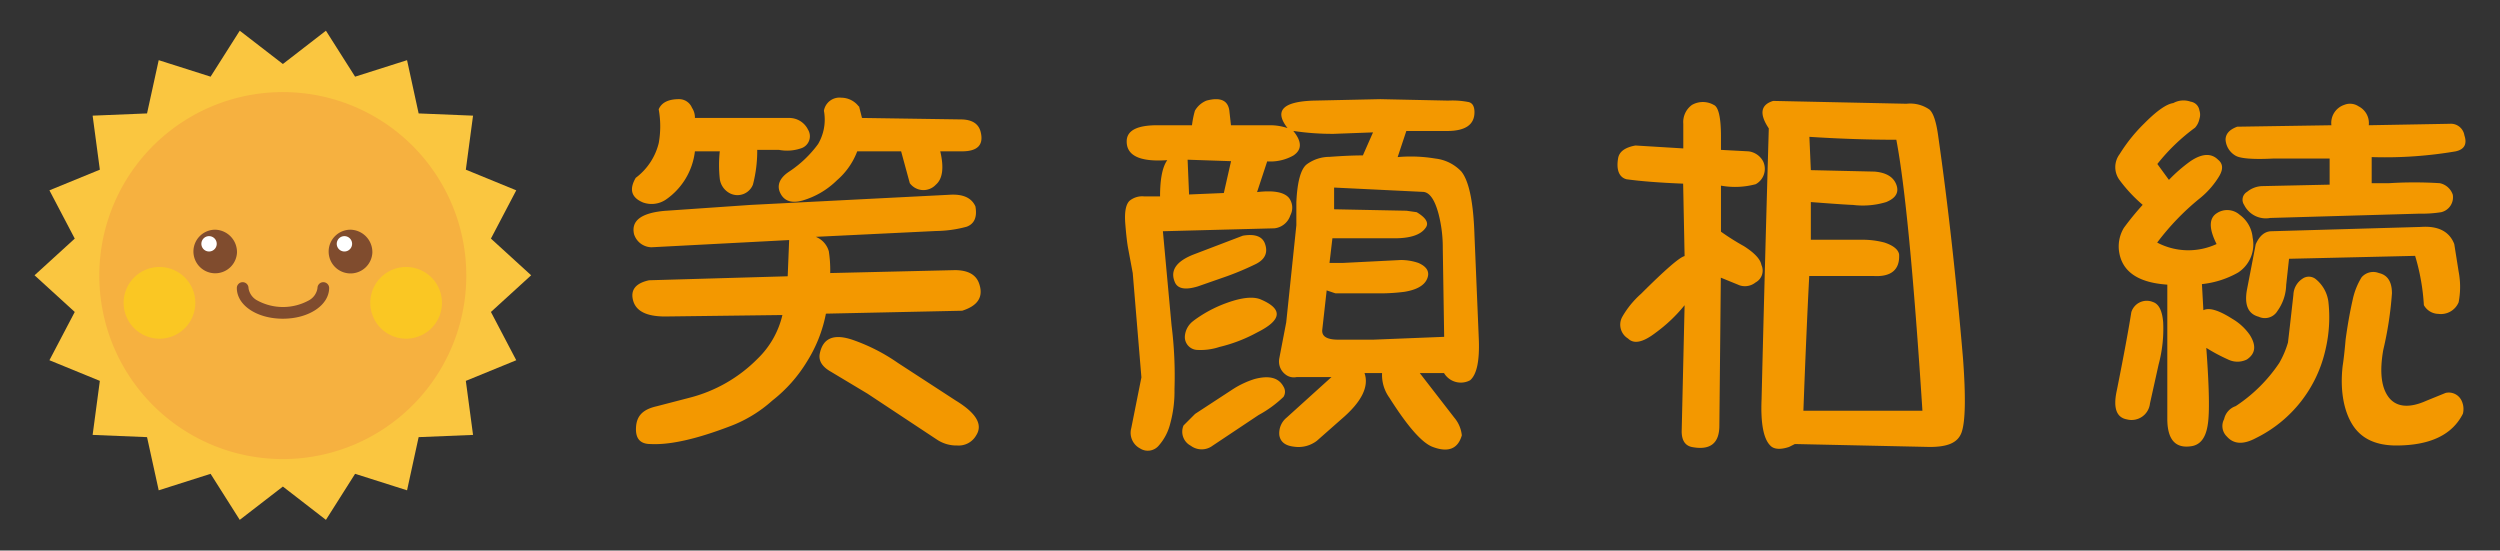 <svg xmlns="http://www.w3.org/2000/svg" viewBox="0 0 325.76 71.74"><rect x="0" y="0" width="325.76" height="71.74" fill="#333333" stroke="none"/><title>egao_souzoku</title><polygon points="69.21 35.87 63.97 40.65 67.27 46.94 60.7 49.63 61.64 56.67 54.55 56.96 53.04 63.89 46.27 61.74 42.47 67.74 36.86 63.4 31.24 67.74 27.44 61.74 20.68 63.89 19.16 56.96 12.07 56.67 13.01 49.63 6.44 46.94 9.74 40.65 4.5 35.87 9.74 31.09 6.44 24.8 13.01 22.11 12.07 15.07 19.16 14.78 20.68 7.84 27.44 9.99 31.24 4 36.86 8.34 42.47 4 46.27 9.99 53.04 7.84 54.55 14.78 61.64 15.07 60.7 22.11 67.27 24.8 63.97 31.09 69.21 35.87" style="fill:#fac640"/><path d="M60.76,35.87A23.91,23.91,0,1,1,36.86,12,23.9,23.9,0,0,1,60.76,35.87Z" style="fill:#f6b140"/><path d="M36.86,41.53c-3.38,0-6-1.75-6-4a.76.76,0,0,1,1.52,0,2.18,2.18,0,0,0,1.18,1.64,7,7,0,0,0,6.63,0,2.18,2.18,0,0,0,1.18-1.64.76.76,0,1,1,1.52,0C42.87,39.78,40.23,41.53,36.86,41.53Z" style="fill:#804c2e"/><g style="opacity:0.46"><path d="M25.45,39.45a4.67,4.67,0,1,1-4.66-4.66A4.67,4.67,0,0,1,25.45,39.45Z" style="fill:#ffe100"/><path d="M57.59,39.45a4.67,4.67,0,1,1-4.67-4.66A4.67,4.67,0,0,1,57.59,39.45Z" style="fill:#ffe100"/></g><path d="M30.88,32.93a2.84,2.84,0,1,1-2.84-3A2.92,2.92,0,0,1,30.88,32.93Z" style="fill:#804c2e"/><path d="M28.24,31.77a1,1,0,1,1-1-1A1,1,0,0,1,28.24,31.77Z" style="fill:#fff"/><path d="M48.52,32.93a2.85,2.85,0,1,1-2.85-3A2.92,2.92,0,0,1,48.52,32.93Z" style="fill:#804c2e"/><path d="M45.88,31.77a1,1,0,1,1-1-1A1,1,0,0,1,45.88,31.77Z" style="fill:#fff"/><path d="M85.83,14.24c.38-.88,1.26-1.32,2.65-1.32a1.81,1.81,0,0,1,1.69,1.13,2.27,2.27,0,0,1,.38,1.32h12.28a2.71,2.71,0,0,1,2.45,1.51,1.65,1.65,0,0,1-.94,2.46,5.61,5.61,0,0,1-2.83.19H98.67a17.51,17.51,0,0,1-.56,4.53,2.17,2.17,0,0,1-3,1.13,2.48,2.48,0,0,1-1.32-1.89,16.84,16.84,0,0,1,0-3.58H90.55A8.88,8.88,0,0,1,86.78,26a3.32,3.32,0,0,1-3,.38q-2.27-.95-.94-3.21a8.05,8.05,0,0,0,3-4.54A12.36,12.36,0,0,0,85.83,14.24Zm1,13.22,11-.76,25.87-1.32c1.76-.12,2.89.38,3.4,1.51.25,1.39-.13,2.27-1.13,2.65a15.76,15.76,0,0,1-4,.56l-15.67.76a2.86,2.86,0,0,1,1.7,1.89,16.36,16.36,0,0,1,.18,2.83l16.24-.38q2.66,0,3.21,1.89c.51,1.64-.25,2.77-2.26,3.4l-17.75.38a18.17,18.17,0,0,1-2.46,6.23,18.83,18.83,0,0,1-4.53,5.1,17.33,17.33,0,0,1-5.66,3.4c-4.29,1.63-7.68,2.39-10.2,2.26-1.39,0-2-.75-1.89-2.26s1-2.27,2.64-2.65l4.35-1.13a19.11,19.11,0,0,0,8.87-5.1,11.57,11.57,0,0,0,3.21-5.67l-15.29.19c-2.4,0-3.78-.69-4.16-2.07s.32-2.27,2.08-2.65L102.64,36l.19-4.72-17.94.94a2.43,2.43,0,0,1-2.27-1.7Q82,27.84,86.78,27.46Zm25.11-13.6.38,1.51,12.84.19c1.51,0,2.39.57,2.64,1.7q.57,2.46-2.45,2.46h-2.83c.5,2.14.31,3.58-.57,4.34a2.21,2.21,0,0,1-3.4-.19l-1.13-4.15H111.7a9.35,9.35,0,0,1-2.64,3.77,10.64,10.64,0,0,1-4.53,2.65c-1.39.37-2.33.06-2.84-.95s-.12-2,1.14-2.83a14.73,14.73,0,0,0,3.77-3.59,6.29,6.29,0,0,0,.76-4.34,2.06,2.06,0,0,1,2.27-1.7A2.88,2.88,0,0,1,111.89,13.86ZM117,47.29l7.55,4.91q4,2.44,2.65,4.53a2.62,2.62,0,0,1-2.46,1.32,4.58,4.58,0,0,1-2.64-.76l-9.07-6-4.72-2.83c-1.13-.63-1.63-1.38-1.51-2.27.38-2.14,1.83-2.76,4.35-1.89A24.15,24.15,0,0,1,117,47.29Z" style="fill:#f39800"/><path d="M150.79,16.32h4.53a12.13,12.13,0,0,1,.38-1.89,3.06,3.06,0,0,1,1.51-1.32q2.83-.75,3,1.51l.19,1.7h5.1a7.19,7.19,0,0,1,2.27.37q-2.65-3.39,3.4-3.58l8.68-.19,8.88.19a10.73,10.73,0,0,1,2.64.19c.5.12.76.56.76,1.32,0,1.64-1.2,2.45-3.59,2.45h-5.29l-1.13,3.4a19.31,19.31,0,0,1,4.91.19,5.5,5.5,0,0,1,3.4,1.7q1.5,1.89,1.7,8.31l.56,13.41c.13,2.89-.25,4.72-1.13,5.47a2.55,2.55,0,0,1-3.4-.94H185l4.53,5.85a4.17,4.17,0,0,1,.95,2.27q-.76,2.64-3.78,1.51c-1.39-.51-3.27-2.64-5.66-6.42a5.06,5.06,0,0,1-.95-3.21H177.8c.62,1.76-.38,3.77-3,6l-3.21,2.83a3.94,3.94,0,0,1-3,.76c-1.13-.13-1.76-.63-1.89-1.51a2.62,2.62,0,0,1,.95-2.27l5.85-5.29h-4.53a1.75,1.75,0,0,1-1.51-.37,2.11,2.11,0,0,1-.76-2.08L167.6,42l1.32-12.65v-3c.12-2.65.57-4.28,1.32-4.91a5,5,0,0,1,3-1c1.64-.12,3.09-.19,4.35-.19l1.32-3-5.1.19a33.84,33.84,0,0,1-5.29-.38q1.71,2.09,0,3.21a6.11,6.11,0,0,1-3.4.76l-1.32,4c2.14-.25,3.52,0,4.16.76a2.12,2.12,0,0,1,.18,2.26,2.46,2.46,0,0,1-2.07,1.7l-14.54.38,1.13,12.28a52.6,52.6,0,0,1,.38,8.31,15.81,15.81,0,0,1-.57,4.53A6.72,6.72,0,0,1,151,58.05a1.86,1.86,0,0,1-2.45.38,2.3,2.3,0,0,1-1.14-2.65l1.32-6.61-1.13-13.59L147,32.37c-.12-.63-.25-1.7-.37-3.21s.06-2.52.56-3a2.6,2.6,0,0,1,1.89-.57h2.08c0-2.27.31-3.84.94-4.72q-5.48.38-5.28-2.64Q147,16.32,150.79,16.32ZM159.86,36l-3.78,1.32c-1.64.5-2.64.31-3-.57-.63-1.51.19-2.7,2.45-3.59l6.42-2.45c1.51-.25,2.46.06,2.84.94.5,1.26.06,2.21-1.33,2.84A37.25,37.25,0,0,1,159.86,36ZM164,54.08l-6,4a2.37,2.37,0,0,1-2.84,0,2.06,2.06,0,0,1-.94-2.64l1.51-1.51,4.91-3.21a11.66,11.66,0,0,1,2.83-1.33c1.89-.5,3.15-.19,3.78,1a1.25,1.25,0,0,1,0,1.32A15,15,0,0,1,164,54.08Zm-8.5-12.27a16.67,16.67,0,0,1,4.16-2.27q3-1.12,4.53-.56,4.53,1.89-.38,4.34a19.85,19.85,0,0,1-4.91,1.89,7.85,7.85,0,0,1-3,.38,1.68,1.68,0,0,1-1.51-1.7A2.71,2.71,0,0,1,155.51,41.81Zm-.75-21,.19,4.53,4.53-.19.94-4.15ZM174.4,44.26h4.53l9.25-.37L188,32.37a17.45,17.45,0,0,0-.56-4.53c-.51-1.89-1.2-2.84-2.08-2.84l-11.52-.56v2.83l9.44.19,1.32.19c1.26.75,1.64,1.45,1.14,2.07-.63.89-2,1.33-4,1.33h-8.12l-.38,3.21H175l7.56-.38a7.15,7.15,0,0,1,2.26.38c1.14.5,1.51,1.19,1.14,2.07s-1.39,1.45-3,1.7a25.28,25.28,0,0,1-3.77.19H174l-1.13-.38-.57,5.1C172.19,43.83,172.89,44.26,174.4,44.26Z" style="fill:#f39800"/><path d="M210.84,20.66c.13-.88.88-1.45,2.27-1.7l6.23.38V16.13a2.76,2.76,0,0,1,1.13-2.46,2.87,2.87,0,0,1,2.84,0c.62.26.94,1.64.94,4.16v1.7l3.59.19A2.51,2.51,0,0,1,229.73,21a2.28,2.28,0,0,1-.95,3,10.34,10.34,0,0,1-4.53.19v6a31.86,31.86,0,0,0,3,1.89c1.38.88,2.14,1.7,2.27,2.45a1.74,1.74,0,0,1-.76,2.27,2.2,2.2,0,0,1-2.08.38l-2.45-1-.19,19.27c0,2.26-1.13,3.21-3.4,2.83-1-.13-1.51-.82-1.51-2.08l.38-16.43a19.84,19.84,0,0,1-3.78,3.59c-1.64,1.26-2.83,1.51-3.59.75a2.11,2.11,0,0,1-.75-2.83,11.93,11.93,0,0,1,2.45-3q4.72-4.71,5.67-4.91l-.19-9.44q-4.53-.18-7.37-.57C211,23.12,210.59,22.17,210.84,20.66Zm41.73-2.83q1.89,13.22,3.22,28.89c.37,5,.31,8.24-.19,9.63s-1.89,1.89-4.16,1.89l-17.56-.38-.76.38c-1.13.38-2,.31-2.45-.19-.88-.88-1.26-2.9-1.13-6q.38-15.87.94-35.32c-1.26-1.88-1.07-3.08.57-3.58l17.37.37a4.38,4.38,0,0,1,3,.76C251.94,14.74,252.32,15.94,252.57,17.83Zm-16.8,0,.19,4.34,8.31.19c1.51.13,2.45.69,2.83,1.7s-.07,1.76-1.32,2.27a10.44,10.44,0,0,1-4.35.37c-.37,0-2.2-.12-5.47-.37v4.91h6.61a11.1,11.1,0,0,1,3,.37c1.13.38,1.76.89,1.89,1.51.12,2-1,3-3.4,2.84h-8.31q-.39,7.55-.76,17.56H250.5q-1.71-26.45-3.4-35.31Q241.63,18.21,235.77,17.83Z" style="fill:#f39800"/><path d="M281.28,47.48l-1.13,5.09a2.41,2.41,0,0,1-3,2.08q-2.07-.37-1.32-3.78,1.32-6.6,1.89-10.19a2.1,2.1,0,0,1,2.83-1.32q1.14.38,1.32,2.64A17.92,17.92,0,0,1,281.28,47.48Zm5.47-21.72a32.6,32.6,0,0,0-5.66,5.85,8.74,8.74,0,0,0,7.74.19q-1.51-3,0-4a2.45,2.45,0,0,1,3,.18,4.13,4.13,0,0,1,1.7,3,4.37,4.37,0,0,1-1.89,4.53,12.06,12.06,0,0,1-4.72,1.51l.19,3.4c.76-.38,2,0,3.78,1.13a7.18,7.18,0,0,1,2.26,2.08c.88,1.39.76,2.45-.37,3.21a2.76,2.76,0,0,1-2.46,0,22.94,22.94,0,0,1-2.83-1.51q.57,7.74.19,10c-.26,1.76-1,2.7-2.27,2.83q-3,.38-3-3.59V37.09q-5.48-.37-6.23-4a4.68,4.68,0,0,1,.57-3.4,37.7,37.7,0,0,1,2.45-3,19.29,19.29,0,0,1-3-3.21,2.82,2.82,0,0,1,0-3.4,21.22,21.22,0,0,1,3.21-4q2.44-2.46,3.78-2.65a2.76,2.76,0,0,1,2.26-.18,1.34,1.34,0,0,1,1.14,1.13,1.77,1.77,0,0,1,0,1.13,2.4,2.4,0,0,1-.57,1.13,25.49,25.49,0,0,0-4.91,4.73l1.51,2.07A20.16,20.16,0,0,1,285.43,21q2.26-1.51,3.59-.19c.63.5.69,1.2.19,2.08A11,11,0,0,1,286.75,25.76Zm12.09,12.65A2.61,2.61,0,0,1,300,36.33a1.44,1.44,0,0,1,1.7,0,4.54,4.54,0,0,1,1.7,3,18.34,18.34,0,0,1-.38,6.23,16.94,16.94,0,0,1-9.06,11.52c-1.64.88-2.9.81-3.78-.19a1.89,1.89,0,0,1-.37-2.27,2.3,2.3,0,0,1,1.51-1.7A20.13,20.13,0,0,0,297,47.29a12.07,12.07,0,0,0,1.13-2.65Q298.27,43.52,298.84,38.41Zm6.61-24.74a2,2,0,0,1,1.89.19,2.44,2.44,0,0,1,1.32,2.46l10.57-.19a1.78,1.78,0,0,1,1.89,1.51c.38,1.13,0,1.83-1.13,2.08a54.73,54.73,0,0,1-10.95.75v3.4h2.26a53,53,0,0,1,6.61,0,2.26,2.26,0,0,1,1.7,1.51,2,2,0,0,1-1.51,2.27,16.15,16.15,0,0,1-2.83.19l-19.45.56a3.15,3.15,0,0,1-3.4-1.7,1.19,1.19,0,0,1,.38-1.7,3.26,3.26,0,0,1,2.07-.75l8.69-.19v-3.4H296.2c-2.65.13-4.28,0-4.91-.38A2.6,2.6,0,0,1,290,18.21c0-.76.51-1.33,1.52-1.7l12.27-.19A2.48,2.48,0,0,1,305.45,13.67ZM319.8,31.8l.57,3.59a10.59,10.59,0,0,1,0,4,2.51,2.51,0,0,1-2.65,1.51,2.21,2.21,0,0,1-1.88-1.14,27.75,27.75,0,0,0-1.14-6.42l-16.43.38-.37,3.4a6.07,6.07,0,0,1-1.14,3.4,1.91,1.91,0,0,1-2.45.75c-1.39-.37-1.89-1.57-1.51-3.58l1.13-5.86c.5-1.13,1.2-1.7,2.08-1.7l19.45-.56C317.72,29.41,319.17,30.17,319.8,31.8Zm-3.59,20.4,2.46-1a1.84,1.84,0,0,1,2.08,1,2.55,2.55,0,0,1,.18,1.7q-2.07,4.14-8.68,4.15c-2.65,0-4.53-.88-5.67-2.64s-1.7-4.47-1.32-7.75c.12-.75.25-1.88.38-3.4q.38-2.82.94-5.28a9.21,9.21,0,0,1,1.14-2.84,2,2,0,0,1,2.26-.56c1.13.25,1.7,1.13,1.7,2.64a45.93,45.93,0,0,1-1.13,7.37q-.76,4.33.75,6.23C312.31,53.08,314,53.2,316.21,52.2Z" style="fill:#f39800"/></svg>